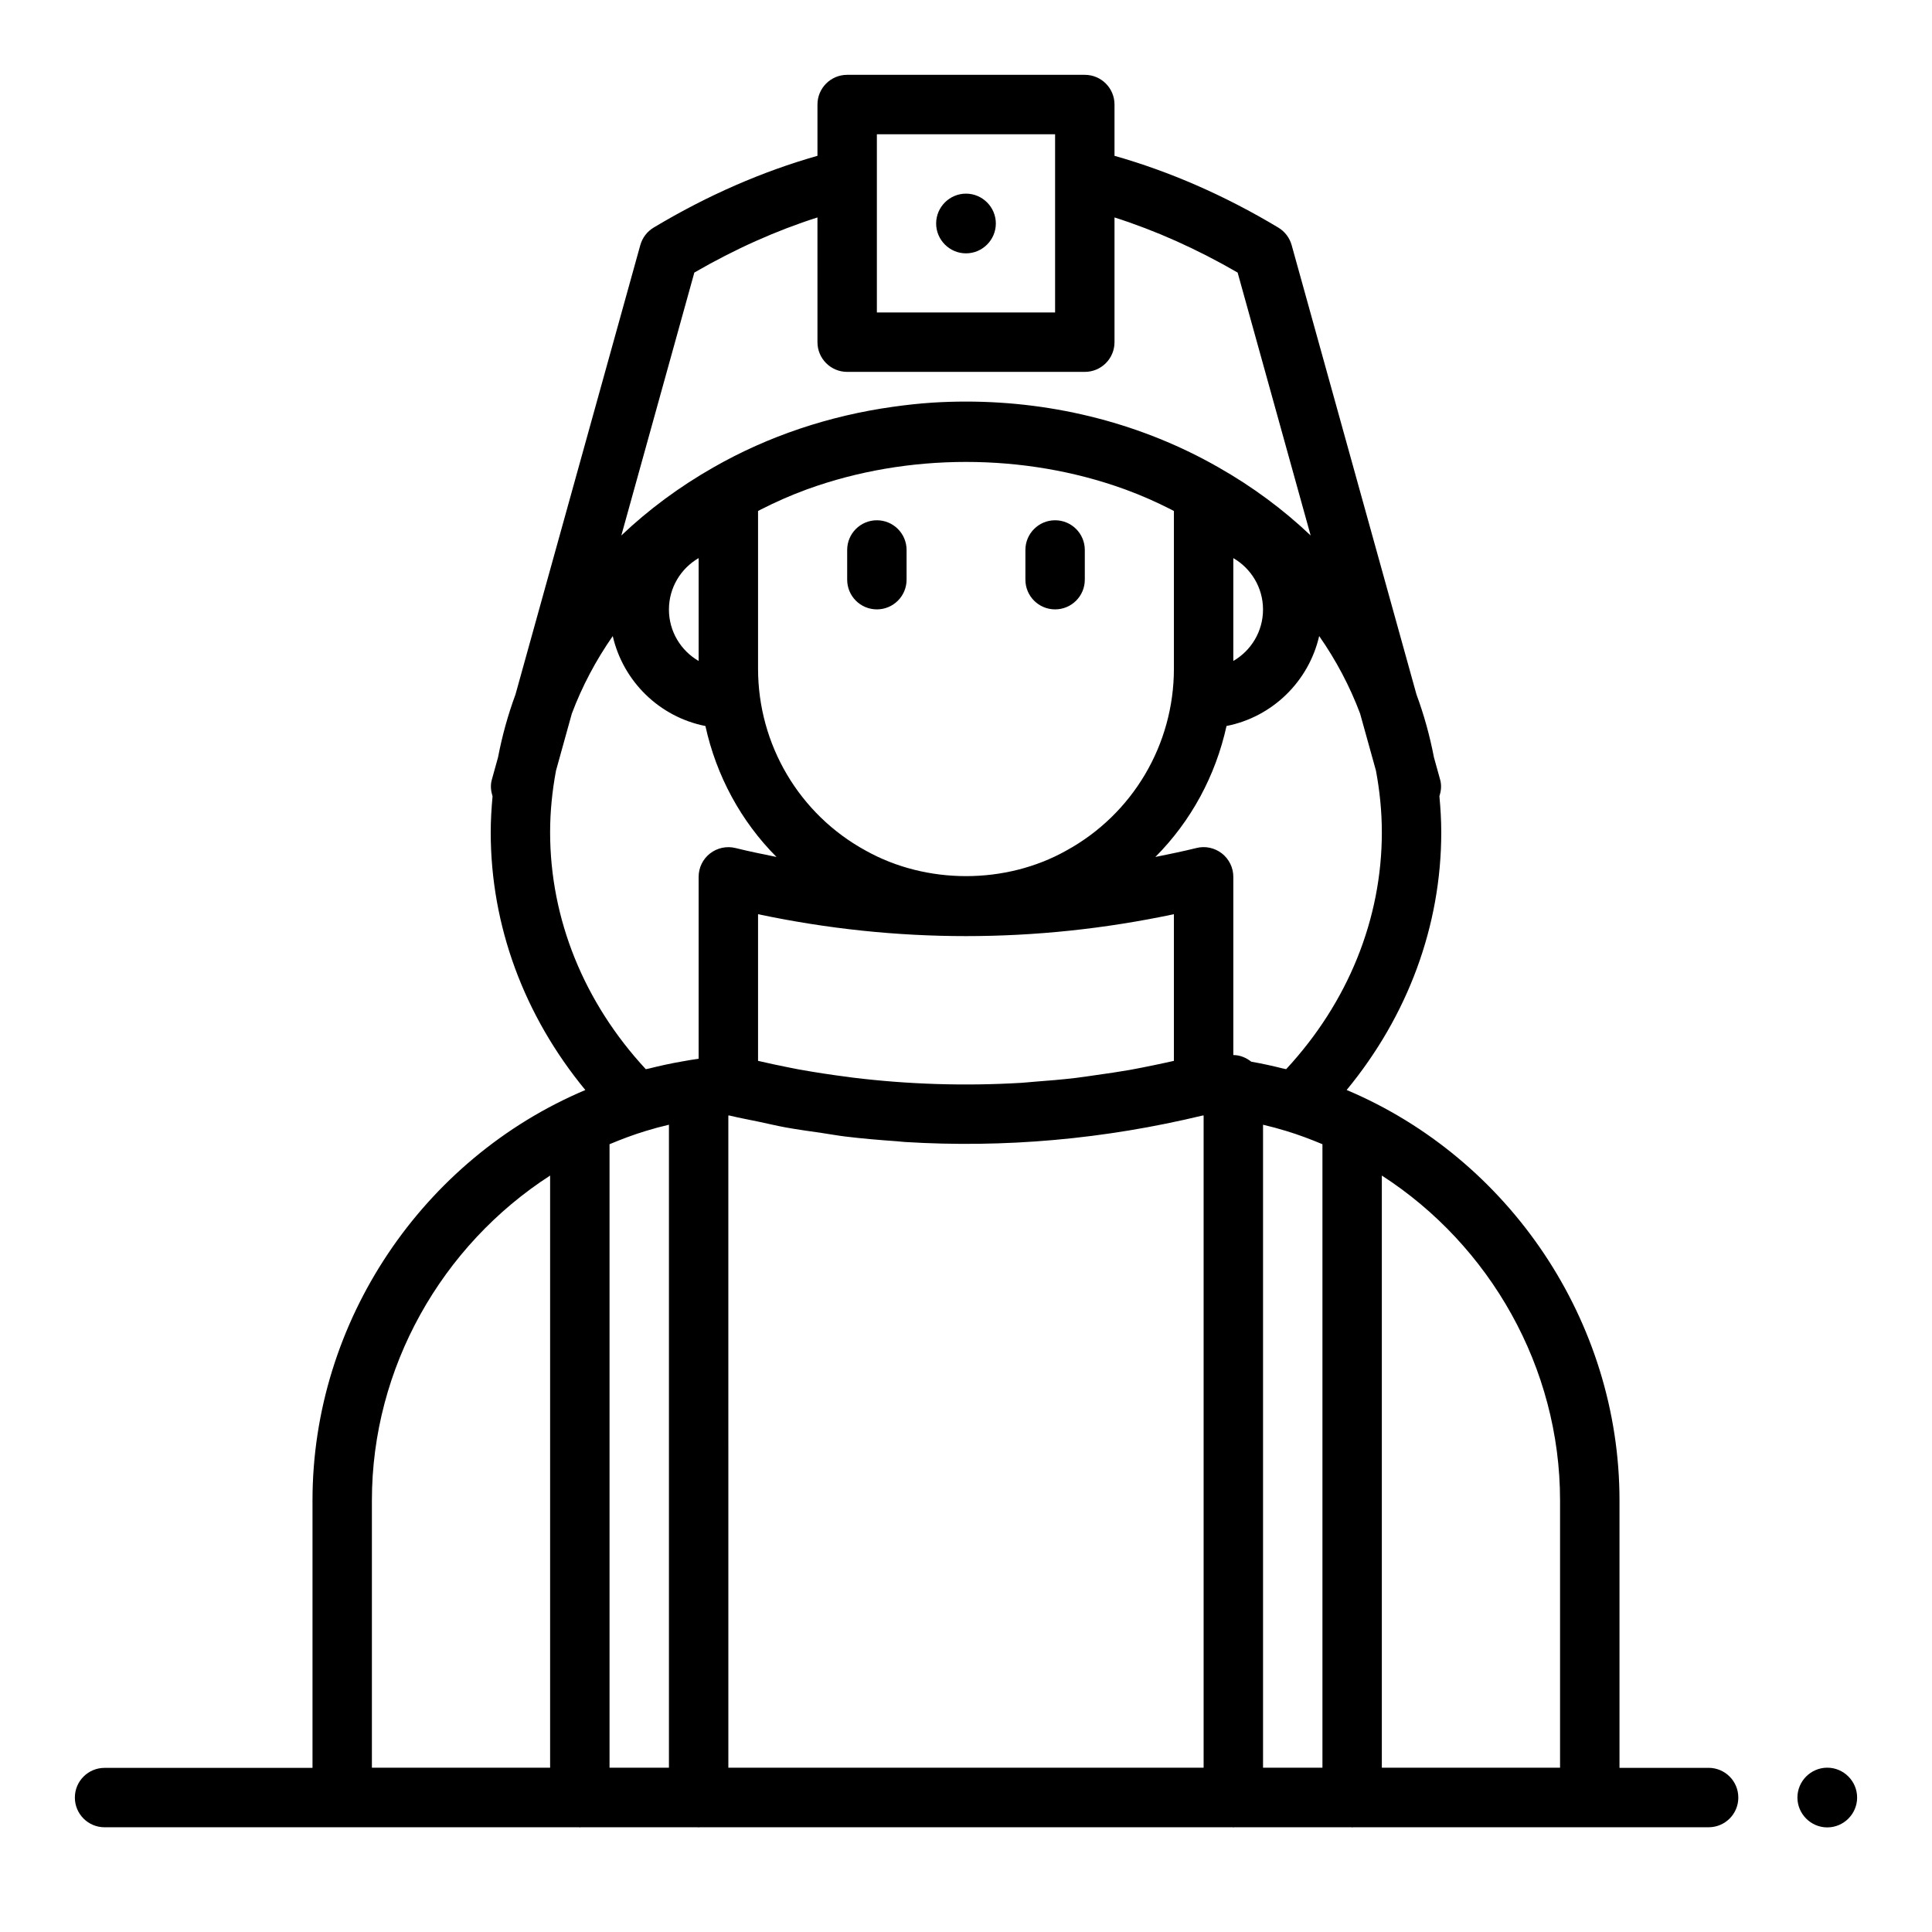 <?xml version="1.0" encoding="UTF-8"?>
<!-- Uploaded to: SVG Repo, www.svgrepo.com, Generator: SVG Repo Mixer Tools -->
<svg fill="#000000" width="800px" height="800px" version="1.1" viewBox="144 144 512 512" xmlns="http://www.w3.org/2000/svg">
 <path d="m368.51 297.62v-7.871c0-4.348 3.519-7.871 7.871-7.871 4.352 0 7.871 3.523 7.871 7.871v7.871c0 4.348-3.519 7.871-7.871 7.871-4.352 0-7.871-3.523-7.871-7.871zm55.102 7.871c4.352 0 7.871-3.523 7.871-7.871v-7.871c0-4.348-3.519-7.871-7.871-7.871-4.352 0-7.871 3.523-7.871 7.871v7.871c0 4.348 3.519 7.871 7.871 7.871zm181.06 314.88c0 4.348-3.519 7.871-7.871 7.871l-94.277 0.004c-0.066 0-0.121 0.039-0.188 0.039-0.066 0-0.121-0.035-0.191-0.039h-31.109c-0.066 0-0.121 0.039-0.188 0.039s-0.121-0.035-0.191-0.039h-141.32c-0.066 0-0.121 0.039-0.191 0.039-0.066 0-0.121-0.035-0.191-0.039h-31.109c-0.062 0-0.117 0.039-0.184 0.039-0.066 0-0.121-0.035-0.191-0.039h-125.76c-4.352 0-7.871-3.523-7.871-7.871s3.519-7.871 7.871-7.871h55.105v-70.887c0-47.48 29.215-90.555 72.305-108.75-16.223-19.68-25.074-43.52-25.074-68.297 0-3.207 0.199-6.379 0.484-9.535-0.434-1.391-0.617-2.871-0.199-4.379l1.652-5.953c1.094-5.684 2.625-11.25 4.625-16.656l33.078-119.09c0.547-1.945 1.805-3.606 3.535-4.644 14.367-8.617 28.938-14.906 43.414-19.02v-13.59c0-4.348 3.519-7.871 7.871-7.871h62.977c4.352 0 7.871 3.523 7.871 7.871v13.59c14.477 4.113 29.047 10.402 43.41 19.02 1.73 1.039 2.992 2.699 3.535 4.644l33.078 119.08c2 5.406 3.535 10.973 4.629 16.66l1.652 5.953c0.418 1.508 0.234 2.988-0.199 4.379 0.293 3.156 0.488 6.328 0.488 9.535 0 24.773-8.852 48.613-25.07 68.293 43.078 18.176 72.305 61.258 72.305 108.75v70.887h23.617c4.348 0 7.871 3.527 7.871 7.871zm-299.14-173.14v165.23h15.742v-170.4c-2.121 0.496-4.172 1.047-6.18 1.668-3.277 0.992-6.445 2.195-9.562 3.5zm23.613-155.33c-4.703 2.727-7.871 7.816-7.871 13.633s3.168 10.906 7.871 13.629zm15.746 29.301c0 20.121 10.918 38.59 28.488 48.195 16.176 9.062 37.129 9.02 53.152 0.043 17.652-9.648 28.566-28.117 28.566-48.238v-41.781c-0.27-0.141-0.531-0.285-0.801-0.422-3.836-1.953-7.793-3.707-11.867-5.203-0.168-0.062-0.336-0.125-0.504-0.184-26.527-9.598-57.367-9.594-83.891 0.008-0.148 0.055-0.301 0.109-0.449 0.164-4.098 1.504-8.07 3.266-11.922 5.227-0.262 0.133-0.516 0.273-0.773 0.406zm125.95-2.039c4.703-2.727 7.871-7.812 7.871-13.629s-3.168-10.906-7.871-13.629zm-125.95 67.109v38.867c2.629 0.59 5.262 1.195 7.894 1.699 0.883 0.172 1.762 0.359 2.644 0.523 4.469 0.809 8.941 1.492 13.418 2.059 0.383 0.047 0.762 0.113 1.145 0.16 14.863 1.809 29.77 2.266 44.652 1.383 1.203-0.074 2.41-0.215 3.613-0.305 3.586-0.266 7.172-0.566 10.754-0.988 1.855-0.219 3.707-0.516 5.562-0.777 2.949-0.414 5.898-0.836 8.844-1.355 2.074-0.367 4.144-0.801 6.215-1.219 1.824-0.371 3.644-0.77 5.465-1.18v-38.867c-36.605 7.742-73.598 7.742-110.21 0zm149.57 60.957c-3.106-1.297-6.262-2.496-9.523-3.484-2.035-0.629-4.102-1.184-6.219-1.68v170.4h15.742zm-157.44 165.23h125.95v-172.82c-0.07-0.004-0.141-0.02-0.211-0.027-26.191 6.316-52.598 8.656-78.953 7.027-0.766-0.047-1.527-0.152-2.293-0.207-4.492-0.316-8.98-0.691-13.469-1.238-2.121-0.258-4.234-0.648-6.352-0.957-3.152-0.461-6.305-0.879-9.453-1.453-2.336-0.426-4.664-0.988-7-1.48-2.672-0.562-5.348-1.051-8.02-1.695-0.066 0.012-0.133 0.027-0.203 0.031zm173.18-156.93v156.93h47.23v-70.848c0-35.188-18.531-67.559-47.23-86.078zm0-90.965c0-5.543-0.562-11-1.562-16.348l-4.199-15.113c-2.715-7.219-6.352-14.105-10.844-20.543-2.766 12.027-12.391 21.445-24.555 23.836-2.898 13.176-9.398 25.219-18.859 34.707 3.629-0.742 7.258-1.469 10.879-2.371 2.336-0.594 4.828-0.059 6.75 1.434 1.914 1.496 3.031 3.781 3.031 6.207v47.23c1.824 0 3.426 0.719 4.758 1.758 2.856 0.496 5.609 1.105 8.309 1.781 0.305 0.074 0.633 0.121 0.934 0.199 16.387-17.672 25.359-39.801 25.359-62.777zm-133.82-137.76h47.23v-47.23h-47.23zm-67.723 59.102c7.188-6.824 15.375-12.914 24.473-18.082 14.461-8.266 30.625-13.66 47.516-16.02 3.461-0.484 6.941-0.879 10.453-1.102 2.949-0.188 5.918-0.281 8.898-0.281 23.832 0 46.957 6.019 66.883 17.414 9.094 5.16 17.273 11.25 24.457 18.07l-19.352-69.672c-10.855-6.285-21.785-11.152-32.629-14.609v33.055c0 4.348-3.519 7.871-7.871 7.871h-62.977c-4.352 0-7.871-3.523-7.871-7.871l-0.004-33.055c-10.844 3.457-21.773 8.324-32.625 14.605zm-18.871 78.66c0 22.977 8.973 45.105 25.359 62.781 0.301-0.078 0.637-0.125 0.941-0.199 2.789-0.695 5.644-1.332 8.66-1.848 1.465-0.277 2.934-0.516 4.398-0.719v-48.207c0-2.426 1.113-4.711 3.027-6.203 1.922-1.488 4.414-2.012 6.75-1.434 3.613 0.902 7.238 1.625 10.859 2.367-9.445-9.477-15.945-21.52-18.84-34.703-12.168-2.391-21.789-11.805-24.555-23.832-4.492 6.438-8.129 13.324-10.844 20.543l-4.195 15.109c-1 5.344-1.562 10.801-1.562 16.344zm-47.23 247.89h47.23v-156.92c-28.707 18.523-47.23 50.891-47.23 86.07zm385.69 0c-4.352 0-7.91 3.562-7.91 7.91s3.559 7.914 7.91 7.914 7.91-3.566 7.91-7.914c0-4.344-3.559-7.91-7.91-7.91zm-228.25-417.14c-4.352 0-7.91 3.562-7.91 7.91s3.559 7.914 7.91 7.914 7.91-3.562 7.91-7.91c0-4.348-3.559-7.914-7.91-7.914z"/>
</svg>